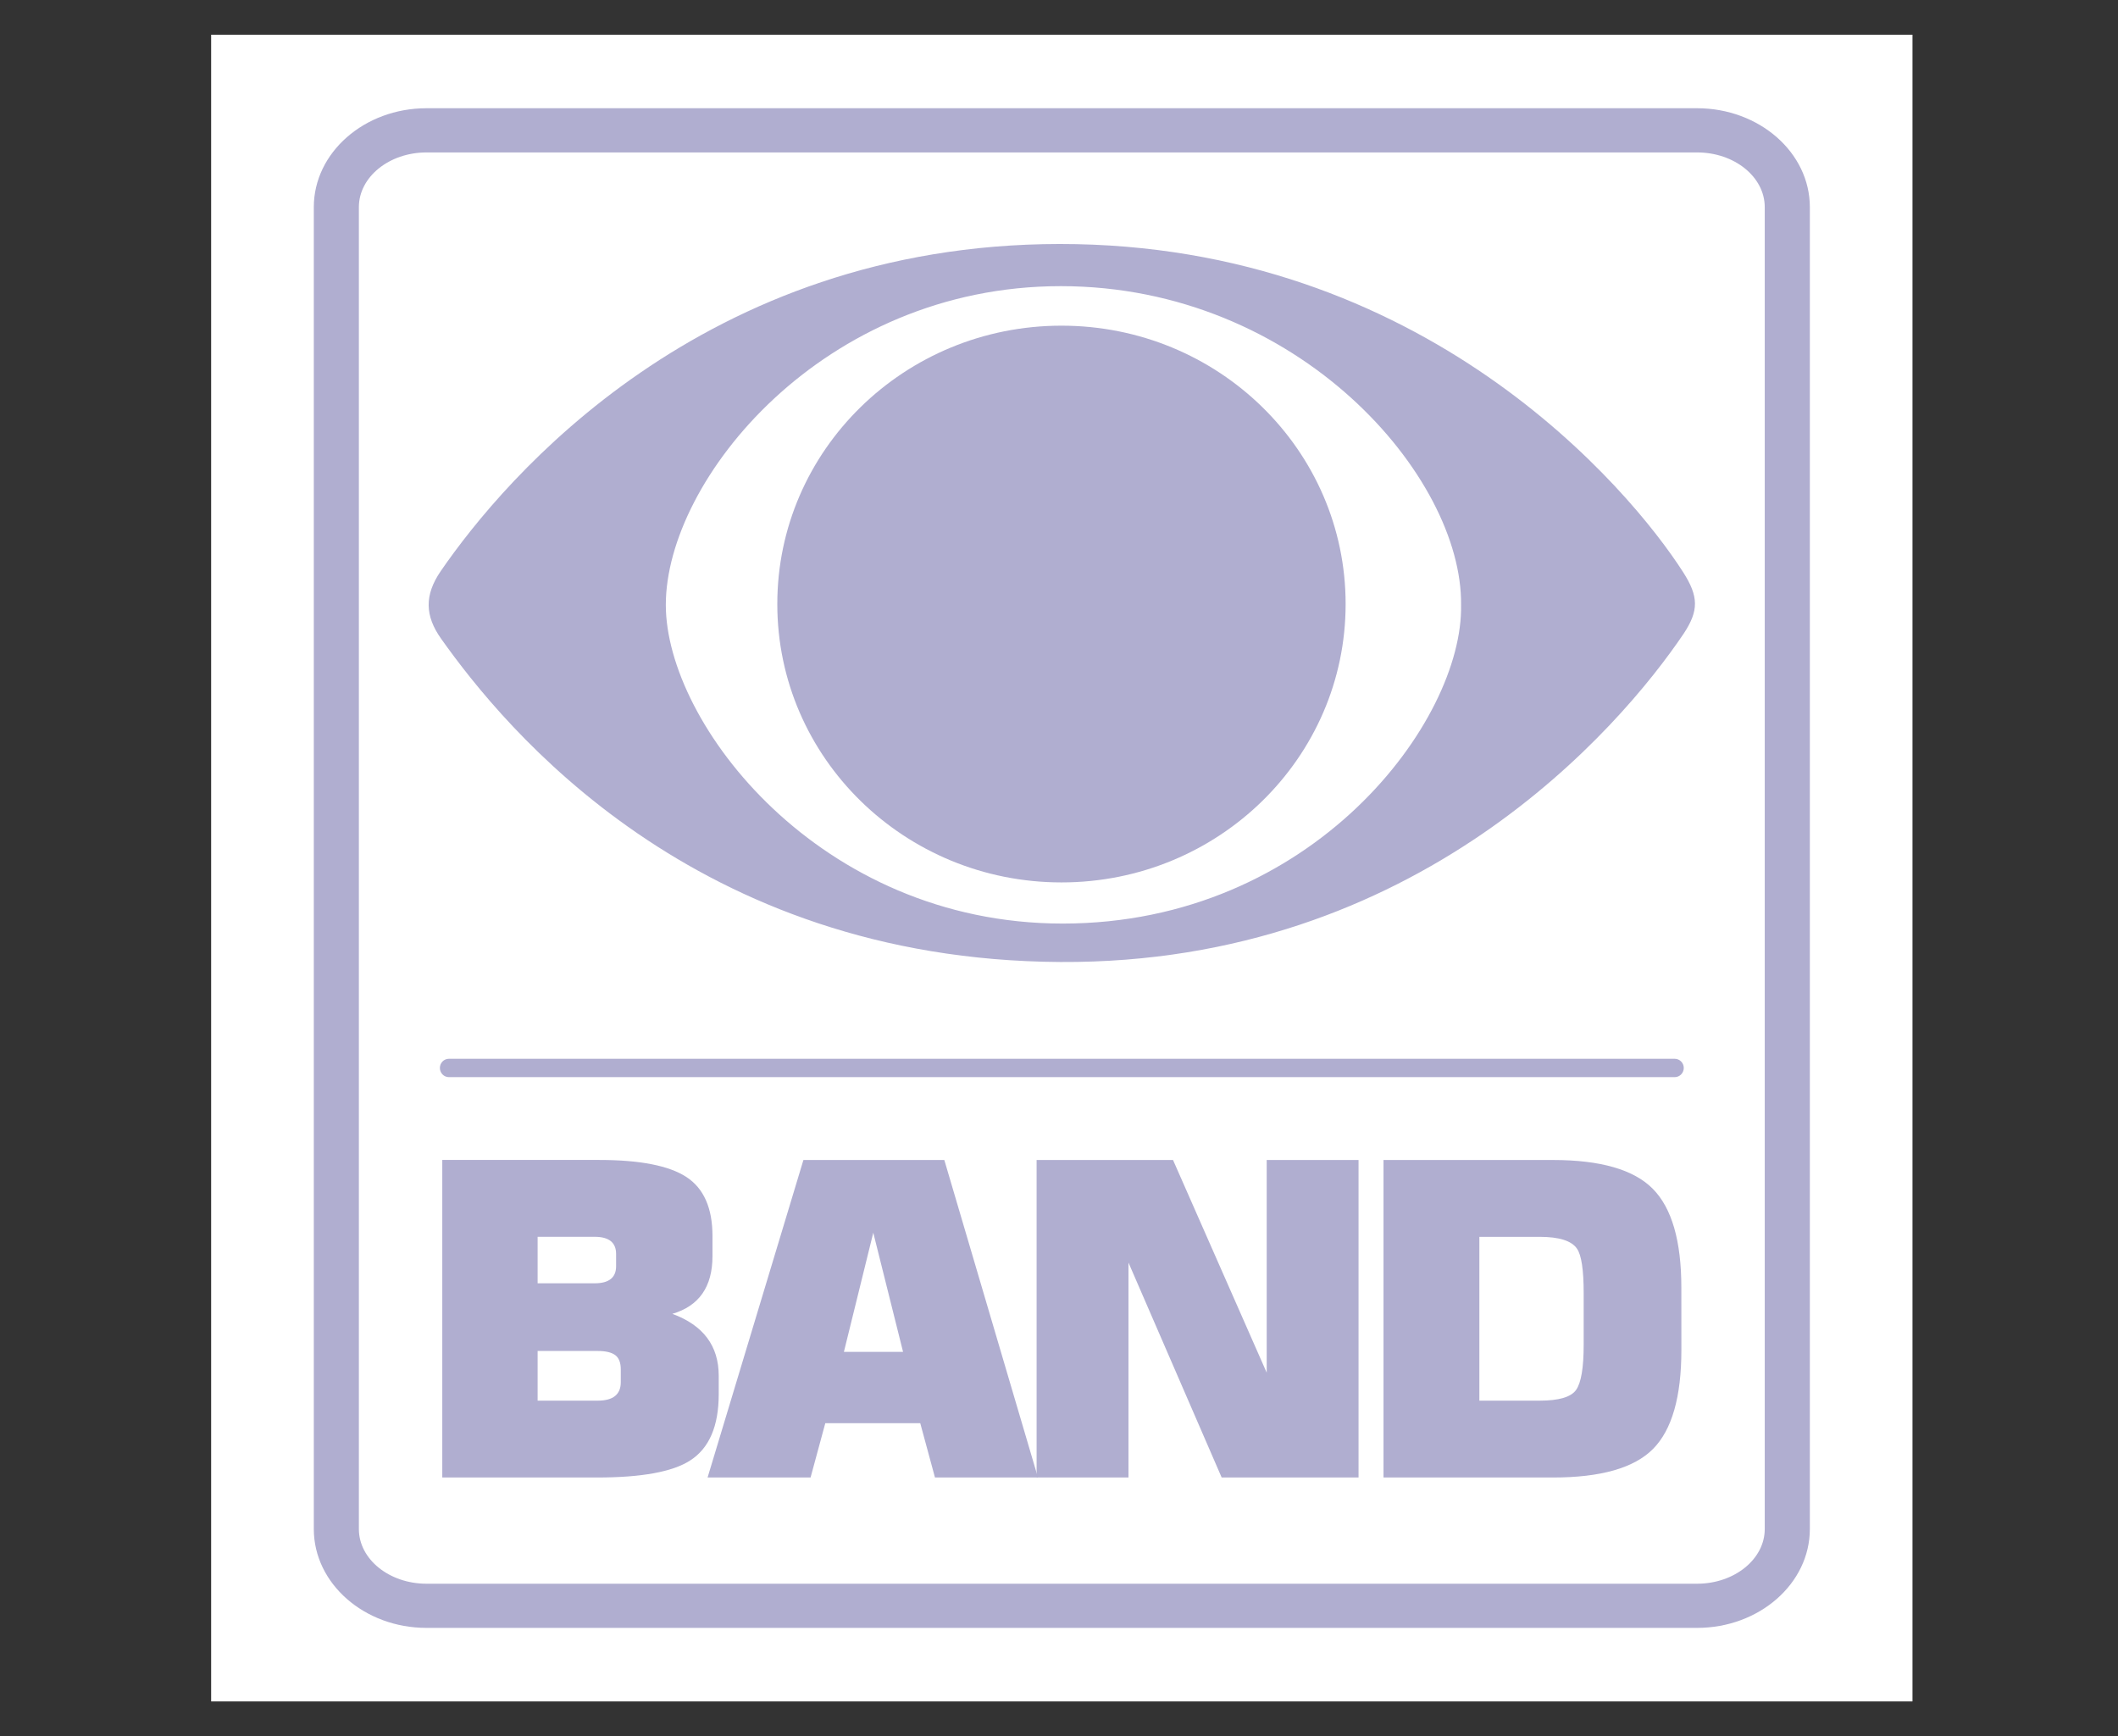 <?xml version="1.0" encoding="UTF-8"?> <svg xmlns="http://www.w3.org/2000/svg" width="61" height="50" viewBox="0 0 61 50" fill="none"><rect x="0" y="0" width="61" height="50" fill="#333333" stroke="none"/><path fill-rule="evenodd" clip-rule="evenodd" d="M6.081 1H55.081V49H6.081V1Z" fill="white"></path><path fill-rule="evenodd" clip-rule="evenodd" d="M12.284 3.117C10.494 3.117 9.038 4.395 9.038 5.965V44.035C9.038 45.605 10.494 46.882 12.284 46.882H48.878C50.669 46.882 52.125 45.605 52.125 44.035V5.965C52.125 4.395 50.669 3.117 48.878 3.117L12.284 3.117ZM10.336 44.035V5.965C10.336 5.096 11.21 4.39 12.284 4.39H48.878C49.953 4.39 50.826 5.096 50.826 5.965V44.035C50.826 44.903 49.952 45.61 48.878 45.61H12.284C11.21 45.61 10.336 44.904 10.336 44.035Z" fill="#B0AED0"></path><path fill-rule="evenodd" clip-rule="evenodd" d="M17.128 36.958H15.484V35.619H17.128C17.538 35.619 17.744 35.784 17.744 36.112V36.466C17.744 36.794 17.538 36.958 17.128 36.958ZM20.7 39.623C20.7 38.759 20.255 38.165 19.364 37.838C20.134 37.611 20.52 37.058 20.52 36.176V35.597C20.52 34.791 20.269 34.224 19.769 33.897C19.268 33.57 18.431 33.406 17.258 33.406H12.738V42.551H17.194C18.478 42.551 19.372 42.388 19.878 42.06C20.425 41.709 20.7 41.072 20.7 40.15V39.623ZM17.213 40.338H15.484V38.907H17.213C17.443 38.907 17.612 38.947 17.719 39.026C17.826 39.107 17.879 39.244 17.879 39.438V39.806C17.879 40.161 17.657 40.338 17.213 40.338ZM24.305 38.933L25.151 35.501L26.009 38.933H24.305ZM27.197 33.407H23.139L20.379 42.551H23.345L23.769 40.987H26.504L26.928 42.551H29.894L27.197 33.407Z" fill="#B0AED0"></path><path fill-rule="evenodd" clip-rule="evenodd" d="M39.127 42.551H35.185L32.501 36.362V42.551H29.855V33.407H33.784L36.482 39.532V33.407H39.127V42.551ZM45.393 40.028C45.248 40.235 44.897 40.338 44.34 40.338H42.607V35.62H44.34C44.906 35.62 45.264 35.734 45.419 35.962C45.547 36.147 45.611 36.573 45.611 37.239V38.719C45.612 39.385 45.539 39.822 45.393 40.028ZM48.424 37.08C48.424 35.739 48.15 34.791 47.602 34.237C47.055 33.684 46.096 33.407 44.726 33.407H39.846V42.551H44.726C46.104 42.551 47.065 42.277 47.609 41.728C48.153 41.179 48.425 40.229 48.425 38.879L48.424 37.08ZM48.493 18.246C46.651 20.976 40.826 27.762 30.54 27.705C20.003 27.646 14.542 20.989 12.702 18.391C12.24 17.739 12.217 17.142 12.694 16.447C14.542 13.759 20.239 7.036 30.515 7.027C41.017 7.018 46.942 14.084 48.475 16.477C48.927 17.182 48.927 17.588 48.493 18.246ZM30.55 8.241C23.706 8.241 19.176 13.812 19.176 17.42C19.176 20.841 23.611 26.598 30.605 26.598C37.813 26.598 42.147 20.764 42.08 17.42C42.124 13.736 37.409 8.241 30.55 8.241Z" fill="#B0AED0"></path><path fill-rule="evenodd" clip-rule="evenodd" d="M30.572 25.413C35.092 25.413 38.755 21.823 38.755 17.396C38.755 12.968 35.092 9.379 30.572 9.379C26.051 9.379 22.387 12.968 22.387 17.396C22.387 21.823 26.051 25.413 30.572 25.413ZM48.494 30.756C48.494 30.903 48.376 31.021 48.232 31.021H12.93C12.786 31.021 12.669 30.903 12.669 30.756C12.669 30.61 12.786 30.492 12.93 30.492H48.232C48.376 30.492 48.494 30.61 48.494 30.756Z" fill="#B0AED0"></path></svg> 